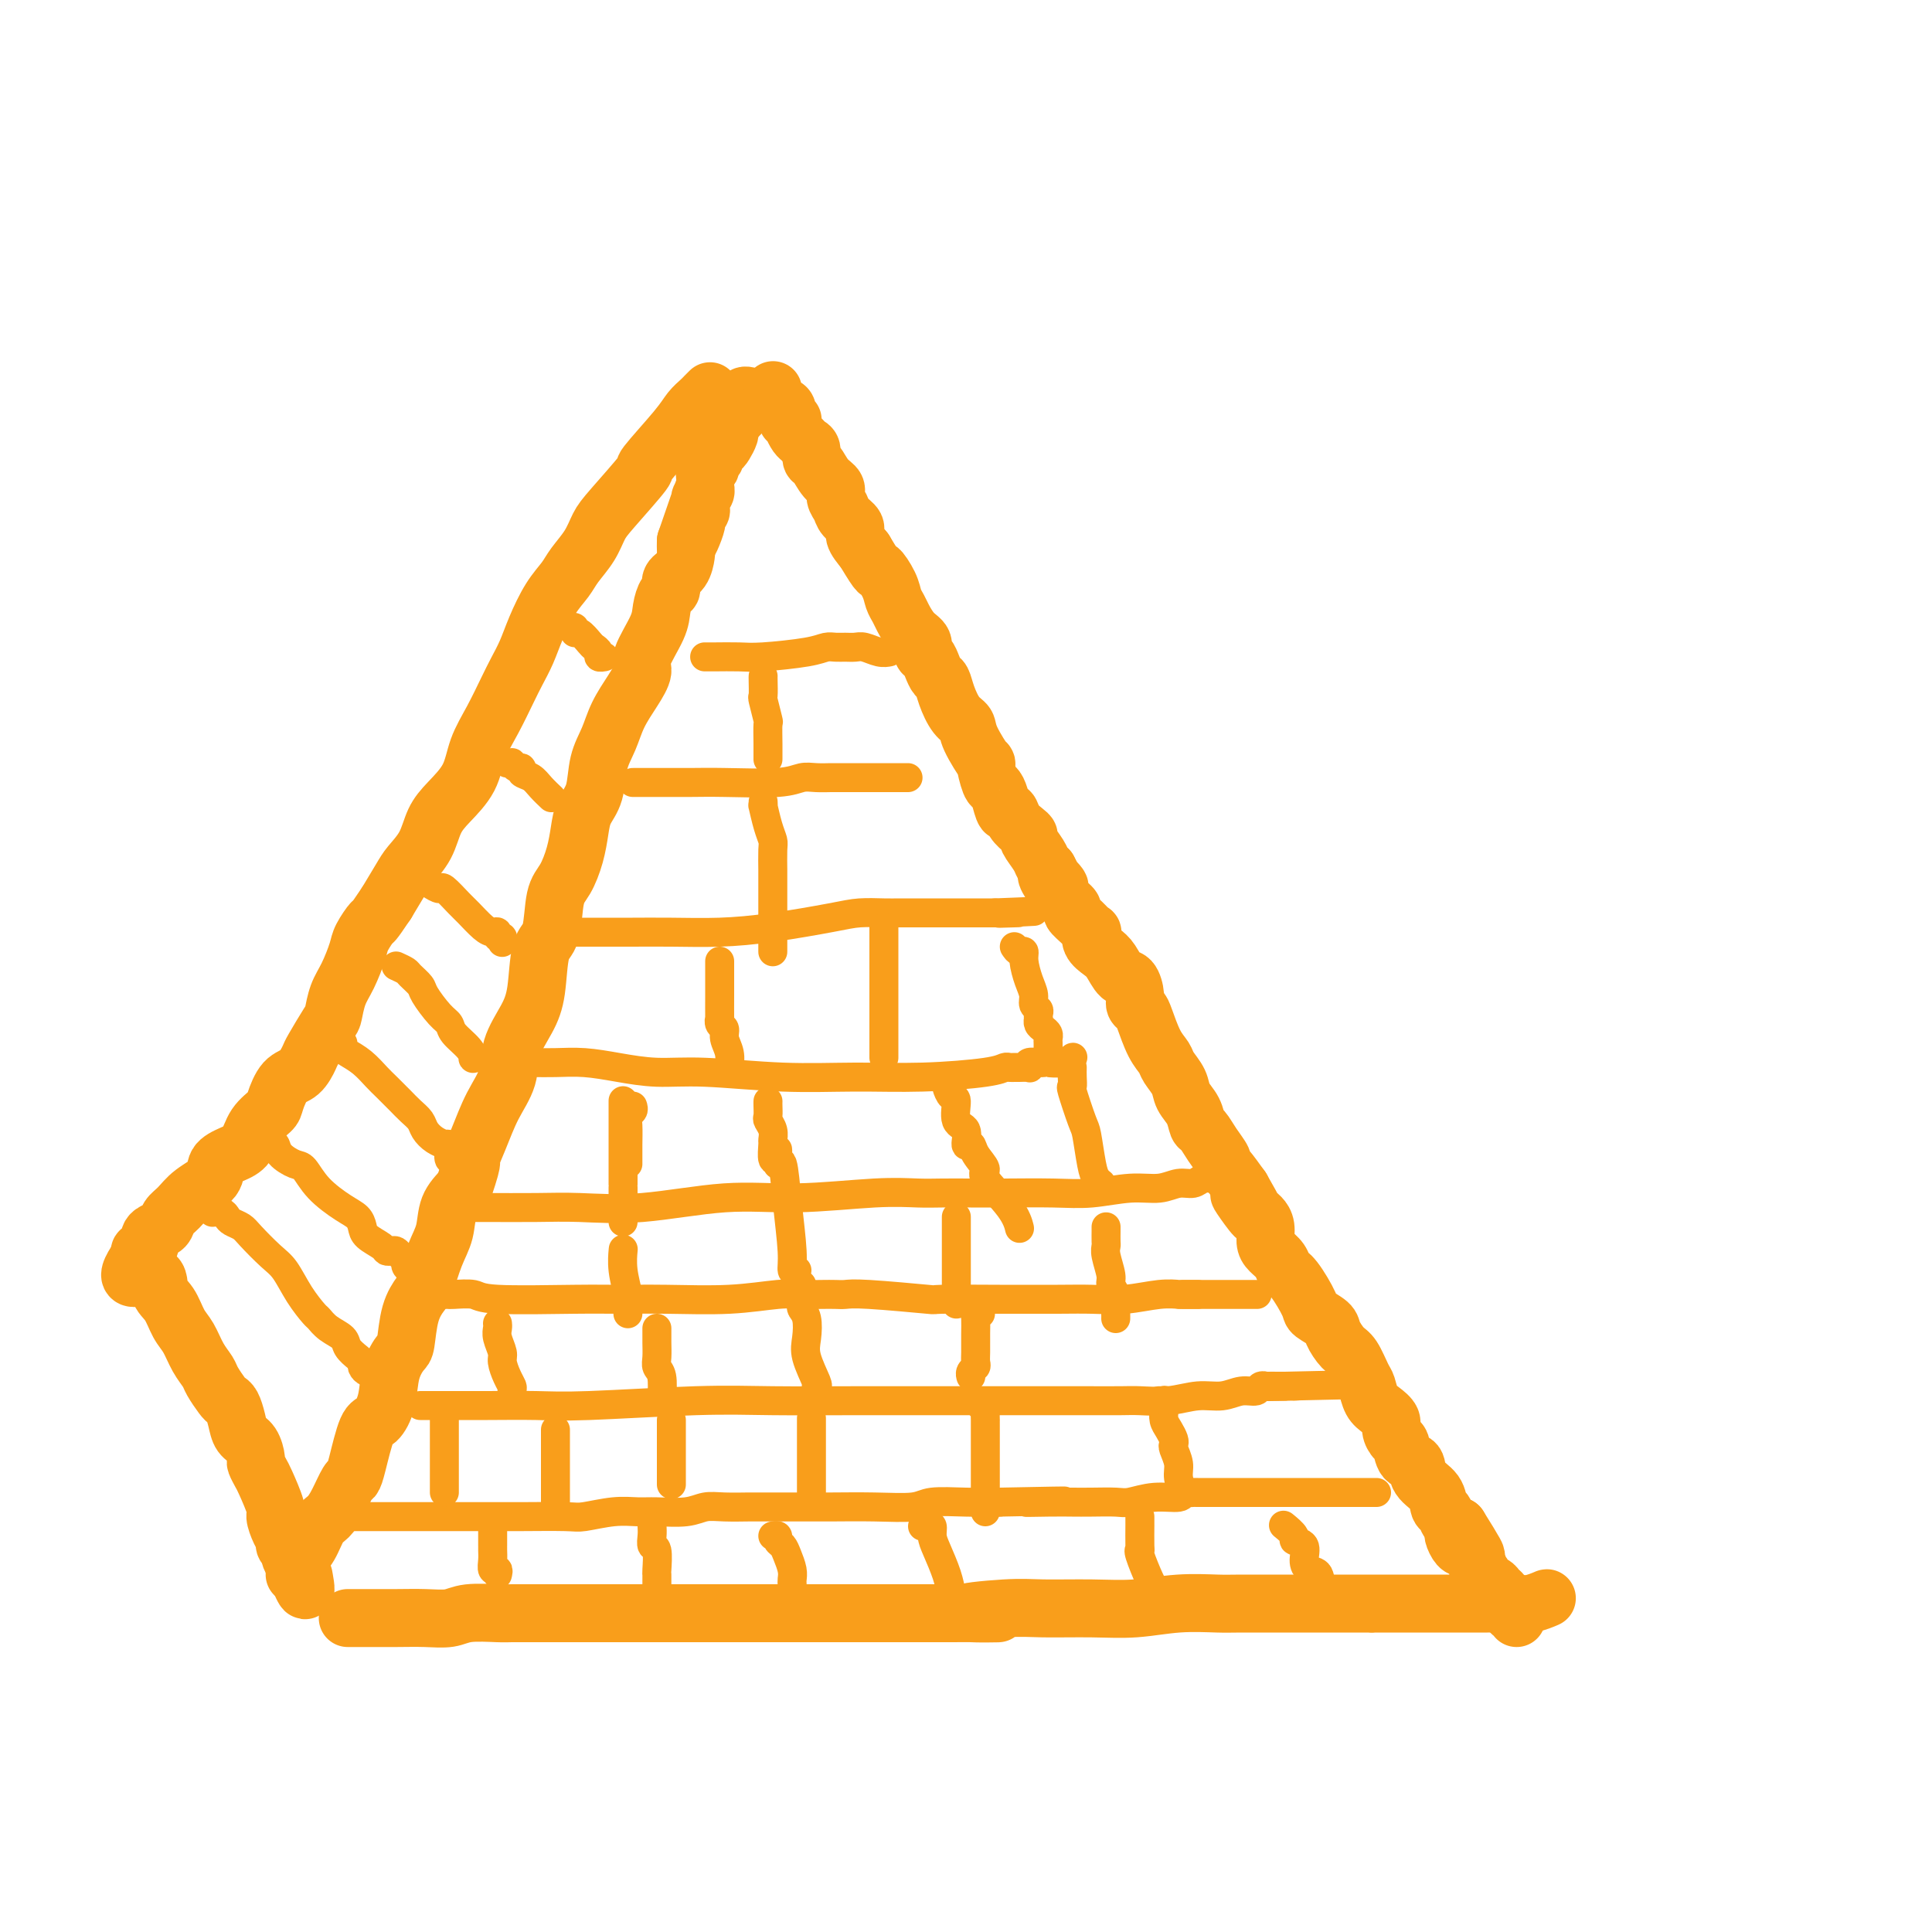 <svg viewBox='0 0 400 400' version='1.1' xmlns='http://www.w3.org/2000/svg' xmlns:xlink='http://www.w3.org/1999/xlink'><g fill='none' stroke='rgb(249,158,27)' stroke-width='12' stroke-linecap='round' stroke-linejoin='round'><path d='M72,335c0.761,0.001 1.523,0.001 2,0c0.477,-0.001 0.670,-0.004 2,0c1.330,0.004 3.799,0.015 6,0c2.201,-0.015 4.135,-0.057 6,0c1.865,0.057 3.661,0.211 5,0c1.339,-0.211 2.220,-0.789 4,-1c1.780,-0.211 4.458,-0.057 6,0c1.542,0.057 1.947,0.015 3,0c1.053,-0.015 2.753,-0.004 4,0c1.247,0.004 2.041,0.001 3,0c0.959,-0.001 2.082,-0.000 3,0c0.918,0.000 1.630,0.000 3,0c1.370,-0.000 3.398,-0.000 5,0c1.602,0.000 2.778,0.000 4,0c1.222,-0.000 2.491,-0.000 4,0c1.509,0.000 3.259,0.000 5,0c1.741,-0.000 3.474,-0.000 5,0c1.526,0.000 2.844,0.000 5,0c2.156,-0.000 5.150,-0.000 7,0c1.850,0.000 2.557,0.000 4,0c1.443,-0.000 3.621,-0.000 6,0c2.379,0.000 4.957,0.000 7,0c2.043,-0.000 3.550,-0.000 6,0c2.450,0.000 5.843,0.000 9,0c3.157,-0.000 6.079,-0.000 9,0'/><path d='M195,334c20.057,-0.094 8.700,0.172 6,0c-2.700,-0.172 3.257,-0.782 7,-1c3.743,-0.218 5.271,-0.044 8,0c2.729,0.044 6.657,-0.041 10,0c3.343,0.041 6.099,0.207 9,0c2.901,-0.207 5.948,-0.788 9,-1c3.052,-0.212 6.111,-0.057 8,0c1.889,0.057 2.608,0.015 5,0c2.392,-0.015 6.458,-0.004 9,0c2.542,0.004 3.558,0.001 5,0c1.442,-0.001 3.308,-0.000 5,0c1.692,0.000 3.211,0.000 5,0c1.789,-0.000 3.848,-0.000 6,0c2.152,0.000 4.396,-0.000 6,0c1.604,0.000 2.568,0.000 4,0c1.432,-0.000 3.331,-0.000 5,0c1.669,0.000 3.107,0.001 4,0c0.893,-0.001 1.242,-0.004 2,0c0.758,0.004 1.926,0.015 3,0c1.074,-0.015 2.053,-0.057 3,0c0.947,0.057 1.862,0.211 3,0c1.138,-0.211 2.499,-0.788 3,-1c0.501,-0.212 0.143,-0.061 0,0c-0.143,0.061 -0.072,0.030 0,0'/><path d='M61,326c0.410,-0.467 0.820,-0.934 1,-1c0.180,-0.066 0.131,0.268 0,0c-0.131,-0.268 -0.345,-1.137 0,-2c0.345,-0.863 1.248,-1.720 2,-3c0.752,-1.280 1.353,-2.983 2,-4c0.647,-1.017 1.338,-1.349 2,-2c0.662,-0.651 1.294,-1.621 2,-3c0.706,-1.379 1.487,-3.165 2,-4c0.513,-0.835 0.757,-0.717 1,-1c0.243,-0.283 0.484,-0.966 1,-3c0.516,-2.034 1.308,-5.417 2,-7c0.692,-1.583 1.285,-1.365 2,-2c0.715,-0.635 1.553,-2.122 2,-4c0.447,-1.878 0.505,-4.146 1,-6c0.495,-1.854 1.427,-3.294 2,-4c0.573,-0.706 0.786,-0.677 1,-2c0.214,-1.323 0.429,-3.997 1,-6c0.571,-2.003 1.500,-3.333 2,-4c0.500,-0.667 0.573,-0.670 1,-2c0.427,-1.330 1.207,-3.985 2,-6c0.793,-2.015 1.598,-3.389 2,-5c0.402,-1.611 0.401,-3.460 1,-5c0.599,-1.540 1.800,-2.770 3,-4'/><path d='M96,246c2.616,-7.729 1.157,-5.052 1,-5c-0.157,0.052 0.986,-2.523 2,-5c1.014,-2.477 1.897,-4.857 3,-7c1.103,-2.143 2.427,-4.048 3,-6c0.573,-1.952 0.395,-3.950 1,-6c0.605,-2.050 1.993,-4.152 3,-6c1.007,-1.848 1.635,-3.441 2,-6c0.365,-2.559 0.469,-6.084 1,-8c0.531,-1.916 1.491,-2.224 2,-4c0.509,-1.776 0.569,-5.020 1,-7c0.431,-1.980 1.233,-2.694 2,-4c0.767,-1.306 1.500,-3.202 2,-5c0.500,-1.798 0.767,-3.498 1,-5c0.233,-1.502 0.432,-2.806 1,-4c0.568,-1.194 1.506,-2.279 2,-4c0.494,-1.721 0.543,-4.079 1,-6c0.457,-1.921 1.321,-3.407 2,-5c0.679,-1.593 1.173,-3.294 2,-5c0.827,-1.706 1.986,-3.418 3,-5c1.014,-1.582 1.882,-3.033 2,-4c0.118,-0.967 -0.514,-1.448 0,-3c0.514,-1.552 2.174,-4.173 3,-6c0.826,-1.827 0.816,-2.858 1,-4c0.184,-1.142 0.561,-2.394 1,-3c0.439,-0.606 0.941,-0.567 1,-1c0.059,-0.433 -0.324,-1.337 0,-2c0.324,-0.663 1.355,-1.085 2,-2c0.645,-0.915 0.904,-2.323 1,-3c0.096,-0.677 0.027,-0.622 0,-1c-0.027,-0.378 -0.014,-1.189 0,-2'/><path d='M142,112c7.278,-21.151 2.472,-7.028 1,-2c-1.472,5.028 0.389,0.962 1,-1c0.611,-1.962 -0.029,-1.821 0,-2c0.029,-0.179 0.726,-0.679 1,-1c0.274,-0.321 0.126,-0.463 0,-1c-0.126,-0.537 -0.230,-1.468 0,-2c0.230,-0.532 0.794,-0.666 1,-1c0.206,-0.334 0.054,-0.868 0,-1c-0.054,-0.132 -0.011,0.137 0,0c0.011,-0.137 -0.011,-0.682 0,-1c0.011,-0.318 0.054,-0.410 0,-1c-0.054,-0.590 -0.207,-1.678 0,-2c0.207,-0.322 0.774,0.121 1,0c0.226,-0.121 0.112,-0.807 0,-1c-0.112,-0.193 -0.223,0.106 0,0c0.223,-0.106 0.781,-0.619 1,-1c0.219,-0.381 0.101,-0.631 0,-1c-0.101,-0.369 -0.185,-0.858 0,-1c0.185,-0.142 0.638,0.064 1,0c0.362,-0.064 0.632,-0.399 1,-1c0.368,-0.601 0.834,-1.467 1,-2c0.166,-0.533 0.031,-0.731 0,-1c-0.031,-0.269 0.043,-0.608 0,-1c-0.043,-0.392 -0.204,-0.836 0,-1c0.204,-0.164 0.773,-0.047 1,0c0.227,0.047 0.114,0.023 0,0'/><path d='M152,87c1.487,-4.107 0.206,-1.875 0,-1c-0.206,0.875 0.663,0.393 1,0c0.337,-0.393 0.142,-0.698 0,-1c-0.142,-0.302 -0.230,-0.603 0,-1c0.230,-0.397 0.780,-0.891 1,-1c0.220,-0.109 0.111,0.167 0,0c-0.111,-0.167 -0.222,-0.776 0,-1c0.222,-0.224 0.778,-0.064 1,0c0.222,0.064 0.111,0.032 0,0'/><path d='M160,81c0.052,-0.200 0.104,-0.400 0,0c-0.104,0.400 -0.364,1.400 0,2c0.364,0.600 1.352,0.801 2,1c0.648,0.199 0.958,0.395 1,1c0.042,0.605 -0.182,1.619 0,2c0.182,0.381 0.770,0.129 1,0c0.230,-0.129 0.103,-0.137 0,0c-0.103,0.137 -0.181,0.417 0,1c0.181,0.583 0.622,1.470 1,2c0.378,0.530 0.692,0.703 1,1c0.308,0.297 0.610,0.716 1,1c0.390,0.284 0.869,0.432 1,1c0.131,0.568 -0.085,1.556 0,2c0.085,0.444 0.471,0.346 1,1c0.529,0.654 1.201,2.062 2,3c0.799,0.938 1.725,1.406 2,2c0.275,0.594 -0.099,1.313 0,2c0.099,0.687 0.673,1.342 1,2c0.327,0.658 0.407,1.321 1,2c0.593,0.679 1.698,1.375 2,2c0.302,0.625 -0.199,1.179 0,2c0.199,0.821 1.100,1.911 2,3'/><path d='M179,114c3.510,5.871 2.785,4.047 3,4c0.215,-0.047 1.369,1.682 2,3c0.631,1.318 0.737,2.226 1,3c0.263,0.774 0.683,1.416 1,2c0.317,0.584 0.533,1.111 1,2c0.467,0.889 1.186,2.139 2,3c0.814,0.861 1.724,1.334 2,2c0.276,0.666 -0.080,1.525 0,2c0.080,0.475 0.598,0.566 1,1c0.402,0.434 0.688,1.212 1,2c0.312,0.788 0.651,1.586 1,2c0.349,0.414 0.707,0.442 1,1c0.293,0.558 0.521,1.644 1,3c0.479,1.356 1.210,2.983 2,4c0.790,1.017 1.640,1.425 2,2c0.360,0.575 0.229,1.316 1,3c0.771,1.684 2.444,4.312 3,5c0.556,0.688 -0.006,-0.564 0,0c0.006,0.564 0.579,2.945 1,4c0.421,1.055 0.689,0.786 1,1c0.311,0.214 0.664,0.911 1,2c0.336,1.089 0.655,2.568 1,3c0.345,0.432 0.718,-0.184 1,0c0.282,0.184 0.475,1.169 1,2c0.525,0.831 1.384,1.508 2,2c0.616,0.492 0.991,0.800 1,1c0.009,0.200 -0.348,0.291 0,1c0.348,0.709 1.401,2.037 2,3c0.599,0.963 0.742,1.561 1,2c0.258,0.439 0.629,0.720 1,1'/><path d='M217,180c5.755,10.612 1.144,4.143 0,2c-1.144,-2.143 1.181,0.041 2,1c0.819,0.959 0.134,0.693 0,1c-0.134,0.307 0.283,1.186 1,2c0.717,0.814 1.734,1.561 2,2c0.266,0.439 -0.217,0.568 0,1c0.217,0.432 1.136,1.166 2,2c0.864,0.834 1.673,1.769 2,2c0.327,0.231 0.170,-0.243 0,0c-0.170,0.243 -0.355,1.201 0,2c0.355,0.799 1.248,1.439 2,2c0.752,0.561 1.364,1.043 2,2c0.636,0.957 1.298,2.389 2,3c0.702,0.611 1.444,0.402 2,1c0.556,0.598 0.925,2.005 1,3c0.075,0.995 -0.145,1.579 0,2c0.145,0.421 0.654,0.678 1,1c0.346,0.322 0.531,0.708 1,2c0.469,1.292 1.224,3.490 2,5c0.776,1.510 1.574,2.332 2,3c0.426,0.668 0.482,1.181 1,2c0.518,0.819 1.500,1.944 2,3c0.500,1.056 0.518,2.043 1,3c0.482,0.957 1.429,1.885 2,3c0.571,1.115 0.765,2.418 1,3c0.235,0.582 0.509,0.444 1,1c0.491,0.556 1.198,1.806 2,3c0.802,1.194 1.700,2.330 2,3c0.300,0.670 0.004,0.873 0,1c-0.004,0.127 0.285,0.179 1,1c0.715,0.821 1.858,2.410 3,4'/><path d='M257,246c6.095,10.569 1.331,3.990 0,2c-1.331,-1.990 0.770,0.607 2,2c1.230,1.393 1.590,1.580 2,2c0.410,0.420 0.869,1.072 1,2c0.131,0.928 -0.065,2.132 0,3c0.065,0.868 0.393,1.399 1,2c0.607,0.601 1.494,1.274 2,2c0.506,0.726 0.630,1.507 1,2c0.370,0.493 0.987,0.697 2,2c1.013,1.303 2.421,3.704 3,5c0.579,1.296 0.329,1.486 1,2c0.671,0.514 2.263,1.353 3,2c0.737,0.647 0.617,1.103 1,2c0.383,0.897 1.268,2.236 2,3c0.732,0.764 1.312,0.953 2,2c0.688,1.047 1.484,2.952 2,4c0.516,1.048 0.750,1.239 1,2c0.250,0.761 0.515,2.092 1,3c0.485,0.908 1.191,1.393 2,2c0.809,0.607 1.721,1.336 2,2c0.279,0.664 -0.076,1.261 0,2c0.076,0.739 0.582,1.619 1,2c0.418,0.381 0.750,0.265 1,1c0.250,0.735 0.420,2.323 1,3c0.580,0.677 1.570,0.442 2,1c0.430,0.558 0.299,1.907 1,3c0.701,1.093 2.232,1.928 3,3c0.768,1.072 0.773,2.380 1,3c0.227,0.620 0.677,0.552 1,1c0.323,0.448 0.521,1.414 1,2c0.479,0.586 1.240,0.793 2,1'/><path d='M302,316c6.991,11.154 1.968,4.039 0,2c-1.968,-2.039 -0.882,0.998 0,2c0.882,1.002 1.561,-0.030 2,0c0.439,0.030 0.638,1.121 1,2c0.362,0.879 0.889,1.545 1,2c0.111,0.455 -0.192,0.699 0,1c0.192,0.301 0.878,0.658 1,1c0.122,0.342 -0.321,0.669 0,1c0.321,0.331 1.406,0.667 2,1c0.594,0.333 0.698,0.663 1,1c0.302,0.337 0.803,0.681 1,1c0.197,0.319 0.090,0.611 0,1c-0.090,0.389 -0.164,0.874 0,1c0.164,0.126 0.566,-0.106 1,0c0.434,0.106 0.901,0.551 1,1c0.099,0.449 -0.169,0.904 0,1c0.169,0.096 0.776,-0.166 1,0c0.224,0.166 0.064,0.762 0,1c-0.064,0.238 -0.032,0.119 0,0'/><path d='M147,81c-0.359,0.353 -0.718,0.705 -1,1c-0.282,0.295 -0.487,0.532 -1,1c-0.513,0.468 -1.334,1.168 -2,2c-0.666,0.832 -1.176,1.797 -3,4c-1.824,2.203 -4.963,5.646 -6,7c-1.037,1.354 0.028,0.621 -1,2c-1.028,1.379 -4.147,4.872 -6,7c-1.853,2.128 -2.439,2.892 -3,4c-0.561,1.108 -1.099,2.560 -2,4c-0.901,1.440 -2.167,2.867 -3,4c-0.833,1.133 -1.235,1.972 -2,3c-0.765,1.028 -1.895,2.243 -3,4c-1.105,1.757 -2.185,4.054 -3,6c-0.815,1.946 -1.363,3.541 -2,5c-0.637,1.459 -1.362,2.784 -2,4c-0.638,1.216 -1.188,2.324 -2,4c-0.812,1.676 -1.884,3.920 -3,6c-1.116,2.080 -2.276,3.994 -3,6c-0.724,2.006 -1.013,4.102 -2,6c-0.987,1.898 -2.672,3.598 -4,5c-1.328,1.402 -2.298,2.505 -3,4c-0.702,1.495 -1.137,3.380 -2,5c-0.863,1.620 -2.156,2.975 -3,4c-0.844,1.025 -1.241,1.722 -2,3c-0.759,1.278 -1.879,3.139 -3,5'/><path d='M80,187c-3.198,4.777 -2.692,3.718 -3,4c-0.308,0.282 -1.431,1.904 -2,3c-0.569,1.096 -0.584,1.666 -1,3c-0.416,1.334 -1.232,3.433 -2,5c-0.768,1.567 -1.486,2.603 -2,4c-0.514,1.397 -0.822,3.155 -1,4c-0.178,0.845 -0.225,0.776 -1,2c-0.775,1.224 -2.278,3.739 -3,5c-0.722,1.261 -0.664,1.268 -1,2c-0.336,0.732 -1.067,2.190 -2,3c-0.933,0.810 -2.070,0.973 -3,2c-0.930,1.027 -1.655,2.919 -2,4c-0.345,1.081 -0.310,1.353 -1,2c-0.690,0.647 -2.105,1.671 -3,3c-0.895,1.329 -1.272,2.964 -2,4c-0.728,1.036 -1.809,1.475 -3,2c-1.191,0.525 -2.494,1.138 -3,2c-0.506,0.862 -0.214,1.975 -1,3c-0.786,1.025 -2.648,1.962 -4,3c-1.352,1.038 -2.194,2.176 -3,3c-0.806,0.824 -1.575,1.334 -2,2c-0.425,0.666 -0.505,1.488 -1,2c-0.495,0.512 -1.403,0.716 -2,1c-0.597,0.284 -0.882,0.650 -1,1c-0.118,0.350 -0.070,0.685 0,1c0.070,0.315 0.163,0.610 0,1c-0.163,0.390 -0.582,0.874 -1,1c-0.418,0.126 -0.834,-0.107 -1,0c-0.166,0.107 -0.083,0.553 0,1'/><path d='M29,260c-4.748,6.636 -0.117,4.227 2,4c2.117,-0.227 1.722,1.727 2,3c0.278,1.273 1.230,1.864 2,3c0.770,1.136 1.357,2.817 2,4c0.643,1.183 1.342,1.868 2,3c0.658,1.132 1.276,2.709 2,4c0.724,1.291 1.556,2.295 2,3c0.444,0.705 0.500,1.112 1,2c0.500,0.888 1.442,2.258 2,3c0.558,0.742 0.730,0.855 1,1c0.270,0.145 0.637,0.323 1,1c0.363,0.677 0.723,1.854 1,3c0.277,1.146 0.470,2.261 1,3c0.530,0.739 1.398,1.101 2,2c0.602,0.899 0.940,2.335 1,3c0.060,0.665 -0.156,0.558 0,1c0.156,0.442 0.686,1.434 1,2c0.314,0.566 0.414,0.705 1,2c0.586,1.295 1.659,3.747 2,5c0.341,1.253 -0.048,1.306 0,2c0.048,0.694 0.534,2.030 1,3c0.466,0.970 0.912,1.573 1,2c0.088,0.427 -0.183,0.679 0,1c0.183,0.321 0.820,0.712 1,1c0.180,0.288 -0.095,0.472 0,1c0.095,0.528 0.561,1.398 1,2c0.439,0.602 0.850,0.934 1,1c0.150,0.066 0.041,-0.136 0,0c-0.041,0.136 -0.012,0.610 0,1c0.012,0.390 0.006,0.695 0,1'/><path d='M62,327c1.778,4.356 1.222,1.244 1,0c-0.222,-1.244 -0.111,-0.622 0,0'/></g>
<g fill='none' stroke='rgb(249,158,27)' stroke-width='6' stroke-linecap='round' stroke-linejoin='round'><path d='M72,314c0.321,0.000 0.643,0.000 1,0c0.357,-0.000 0.750,-0.000 1,0c0.250,0.000 0.357,0.000 1,0c0.643,-0.000 1.823,-0.000 3,0c1.177,0.000 2.350,0.000 4,0c1.650,-0.000 3.776,-0.000 6,0c2.224,0.000 4.546,0.001 7,0c2.454,-0.001 5.040,-0.004 7,0c1.960,0.004 3.294,0.015 6,0c2.706,-0.015 6.784,-0.057 9,0c2.216,0.057 2.571,0.212 4,0c1.429,-0.212 3.933,-0.793 6,-1c2.067,-0.207 3.699,-0.041 5,0c1.301,0.041 2.272,-0.041 4,0c1.728,0.041 4.214,0.207 6,0c1.786,-0.207 2.873,-0.788 4,-1c1.127,-0.212 2.295,-0.057 4,0c1.705,0.057 3.947,0.015 5,0c1.053,-0.015 0.918,-0.004 2,0c1.082,0.004 3.382,0.002 5,0c1.618,-0.002 2.555,-0.004 4,0c1.445,0.004 3.399,0.015 6,0c2.601,-0.015 5.849,-0.057 9,0c3.151,0.057 6.205,0.211 8,0c1.795,-0.211 2.329,-0.788 4,-1c1.671,-0.212 4.477,-0.061 7,0c2.523,0.061 4.761,0.030 7,0'/><path d='M207,311c22.357,-0.464 10.750,-0.125 7,0c-3.750,0.125 0.358,0.034 3,0c2.642,-0.034 3.818,-0.013 5,0c1.182,0.013 2.369,0.019 4,0c1.631,-0.019 3.704,-0.061 5,0c1.296,0.061 1.814,0.227 3,0c1.186,-0.227 3.039,-0.845 5,-1c1.961,-0.155 4.029,0.155 5,0c0.971,-0.155 0.844,-0.774 1,-1c0.156,-0.226 0.596,-0.061 1,0c0.404,0.061 0.772,0.016 1,0c0.228,-0.016 0.316,-0.004 1,0c0.684,0.004 1.965,0.001 3,0c1.035,-0.001 1.826,-0.000 3,0c1.174,0.000 2.732,0.000 4,0c1.268,-0.000 2.247,-0.000 4,0c1.753,0.000 4.280,0.000 6,0c1.720,-0.000 2.632,-0.000 4,0c1.368,0.000 3.191,0.000 4,0c0.809,-0.000 0.605,-0.000 1,0c0.395,0.000 1.388,0.000 2,0c0.612,-0.000 0.844,-0.000 1,0c0.156,0.000 0.238,0.000 1,0c0.762,-0.000 2.205,-0.000 3,0c0.795,0.000 0.941,0.000 1,0c0.059,-0.000 0.029,-0.000 0,0'/><path d='M87,291c0.528,-0.000 1.055,-0.000 1,0c-0.055,0.000 -0.693,0.001 0,0c0.693,-0.001 2.718,-0.004 5,0c2.282,0.004 4.821,0.015 8,0c3.179,-0.015 6.997,-0.057 10,0c3.003,0.057 5.192,0.211 11,0c5.808,-0.211 15.236,-0.789 22,-1c6.764,-0.211 10.865,-0.057 16,0c5.135,0.057 11.303,0.015 17,0c5.697,-0.015 10.925,-0.004 15,0c4.075,0.004 6.999,0.001 9,0c2.001,-0.001 3.078,-0.000 5,0c1.922,0.000 4.690,-0.000 7,0c2.310,0.000 4.164,0.001 6,0c1.836,-0.001 3.655,-0.004 6,0c2.345,0.004 5.214,0.016 7,0c1.786,-0.016 2.487,-0.061 4,0c1.513,0.061 3.838,0.228 6,0c2.162,-0.228 4.161,-0.849 6,-1c1.839,-0.151 3.516,0.170 5,0c1.484,-0.170 2.773,-0.830 4,-1c1.227,-0.170 2.392,0.151 3,0c0.608,-0.151 0.660,-0.772 1,-1c0.340,-0.228 0.967,-0.061 1,0c0.033,0.061 -0.530,0.016 0,0c0.530,-0.016 2.151,-0.005 3,0c0.849,0.005 0.924,0.002 1,0'/><path d='M266,287c27.648,-0.619 7.266,-0.166 0,0c-7.266,0.166 -1.418,0.045 1,0c2.418,-0.045 1.405,-0.013 1,0c-0.405,0.013 -0.203,0.006 0,0'/><path d='M92,268c0.423,0.002 0.846,0.004 1,0c0.154,-0.004 0.038,-0.015 0,0c-0.038,0.015 0.001,0.057 1,0c0.999,-0.057 2.956,-0.212 4,0c1.044,0.212 1.174,0.790 5,1c3.826,0.210 11.349,0.053 16,0c4.651,-0.053 6.431,-0.000 9,0c2.569,0.000 5.926,-0.053 10,0c4.074,0.053 8.863,0.210 13,0c4.137,-0.210 7.622,-0.788 10,-1c2.378,-0.212 3.649,-0.058 5,0c1.351,0.058 2.782,0.019 4,0c1.218,-0.019 2.223,-0.019 3,0c0.777,0.019 1.324,0.058 2,0c0.676,-0.058 1.480,-0.212 5,0c3.520,0.212 9.756,0.789 12,1c2.244,0.211 0.495,0.056 3,0c2.505,-0.056 9.262,-0.014 12,0c2.738,0.014 1.456,-0.000 3,0c1.544,0.000 5.914,0.014 9,0c3.086,-0.014 4.888,-0.056 7,0c2.112,0.056 4.534,0.211 7,0c2.466,-0.211 4.975,-0.789 7,-1c2.025,-0.211 3.565,-0.057 4,0c0.435,0.057 -0.234,0.015 0,0c0.234,-0.015 1.371,-0.004 2,0c0.629,0.004 0.751,0.001 1,0c0.249,-0.001 0.624,-0.001 1,0'/><path d='M248,268c24.105,0.000 6.368,0.000 0,0c-6.368,0.000 -1.368,0.000 1,0c2.368,0.000 2.105,0.000 2,0c-0.105,0.000 -0.053,0.000 0,0'/><path d='M96,250c0.477,-0.000 0.954,-0.001 1,0c0.046,0.001 -0.338,0.002 0,0c0.338,-0.002 1.400,-0.008 4,0c2.600,0.008 6.738,0.031 10,0c3.262,-0.031 5.647,-0.117 9,0c3.353,0.117 7.674,0.438 13,0c5.326,-0.438 11.658,-1.634 17,-2c5.342,-0.366 9.694,0.098 15,0c5.306,-0.098 11.565,-0.758 16,-1c4.435,-0.242 7.044,-0.065 9,0c1.956,0.065 3.258,0.019 5,0c1.742,-0.019 3.924,-0.009 6,0c2.076,0.009 4.046,0.018 7,0c2.954,-0.018 6.891,-0.061 10,0c3.109,0.061 5.389,0.228 8,0c2.611,-0.228 5.553,-0.849 8,-1c2.447,-0.151 4.399,0.170 6,0c1.601,-0.170 2.853,-0.830 4,-1c1.147,-0.170 2.191,0.151 3,0c0.809,-0.151 1.383,-0.772 2,-1c0.617,-0.228 1.276,-0.061 2,0c0.724,0.061 1.514,0.016 2,0c0.486,-0.016 0.669,-0.004 1,0c0.331,0.004 0.809,0.001 1,0c0.191,-0.001 0.096,-0.001 0,0'/><path d='M110,220c0.507,0.002 1.014,0.003 1,0c-0.014,-0.003 -0.548,-0.011 0,0c0.548,0.011 2.178,0.040 4,0c1.822,-0.040 3.835,-0.151 6,0c2.165,0.151 4.481,0.562 7,1c2.519,0.438 5.240,0.903 8,1c2.760,0.097 5.558,-0.173 10,0c4.442,0.173 10.528,0.789 16,1c5.472,0.211 10.331,0.018 15,0c4.669,-0.018 9.149,0.139 14,0c4.851,-0.139 10.072,-0.573 13,-1c2.928,-0.427 3.562,-0.847 4,-1c0.438,-0.153 0.678,-0.040 1,0c0.322,0.040 0.725,0.007 1,0c0.275,-0.007 0.420,0.012 1,0c0.580,-0.012 1.594,-0.056 2,0c0.406,0.056 0.204,0.211 0,0c-0.204,-0.211 -0.411,-0.789 0,-1c0.411,-0.211 1.440,-0.056 2,0c0.560,0.056 0.651,0.011 1,0c0.349,-0.011 0.955,0.011 1,0c0.045,-0.011 -0.471,-0.055 0,0c0.471,0.055 1.930,0.211 3,0c1.070,-0.211 1.749,-0.788 2,-1c0.251,-0.212 0.072,-0.061 0,0c-0.072,0.061 -0.036,0.030 0,0'/><path d='M111,193c-0.067,-0.000 -0.134,-0.000 0,0c0.134,0.000 0.470,0.000 1,0c0.530,-0.000 1.256,-0.000 2,0c0.744,0.000 1.508,0.000 2,0c0.492,-0.000 0.711,-0.000 1,0c0.289,0.000 0.646,0.000 1,0c0.354,-0.000 0.703,-0.000 1,0c0.297,0.000 0.540,0.000 1,0c0.460,-0.000 1.137,-0.000 2,0c0.863,0.000 1.914,0.001 3,0c1.086,-0.001 2.209,-0.002 3,0c0.791,0.002 1.250,0.008 3,0c1.750,-0.008 4.791,-0.030 8,0c3.209,0.030 6.585,0.113 10,0c3.415,-0.113 6.869,-0.423 11,-1c4.131,-0.577 8.940,-1.423 12,-2c3.060,-0.577 4.371,-0.887 6,-1c1.629,-0.113 3.575,-0.030 5,0c1.425,0.030 2.328,0.008 3,0c0.672,-0.008 1.114,-0.002 2,0c0.886,0.002 2.216,0.001 3,0c0.784,-0.001 1.022,-0.000 2,0c0.978,0.000 2.695,0.000 4,0c1.305,-0.000 2.198,-0.000 3,0c0.802,0.000 1.514,0.000 2,0c0.486,-0.000 0.746,-0.000 1,0c0.254,0.000 0.501,0.000 1,0c0.499,-0.000 1.249,-0.000 2,0'/><path d='M206,189c15.036,-0.619 5.125,-0.167 2,0c-3.125,0.167 0.536,0.048 2,0c1.464,-0.048 0.732,-0.024 0,0'/><path d='M131,162c0.147,0.001 0.293,0.001 1,0c0.707,-0.001 1.974,-0.004 4,0c2.026,0.004 4.810,0.015 7,0c2.190,-0.015 3.785,-0.057 7,0c3.215,0.057 8.051,0.211 11,0c2.949,-0.211 4.013,-0.789 5,-1c0.987,-0.211 1.899,-0.057 3,0c1.101,0.057 2.392,0.015 3,0c0.608,-0.015 0.533,-0.004 1,0c0.467,0.004 1.476,0.001 2,0c0.524,-0.001 0.564,-0.000 1,0c0.436,0.000 1.268,0.000 2,0c0.732,-0.000 1.363,-0.000 2,0c0.637,0.000 1.280,0.000 2,0c0.720,-0.000 1.516,-0.000 2,0c0.484,0.000 0.655,0.000 1,0c0.345,-0.000 0.863,-0.000 1,0c0.137,0.000 -0.108,0.000 0,0c0.108,-0.000 0.567,-0.000 1,0c0.433,0.000 0.838,0.000 1,0c0.162,-0.000 0.081,-0.000 0,0'/><path d='M146,136c-0.098,-0.002 -0.196,-0.003 0,0c0.196,0.003 0.685,0.011 2,0c1.315,-0.011 3.454,-0.041 5,0c1.546,0.041 2.497,0.155 5,0c2.503,-0.155 6.558,-0.577 9,-1c2.442,-0.423 3.272,-0.846 4,-1c0.728,-0.154 1.353,-0.037 2,0c0.647,0.037 1.315,-0.004 2,0c0.685,0.004 1.385,0.054 2,0c0.615,-0.054 1.144,-0.210 2,0c0.856,0.210 2.038,0.787 3,1c0.962,0.213 1.703,0.061 2,0c0.297,-0.061 0.148,-0.030 0,0'/><path d='M44,251c0.749,-0.089 1.497,-0.177 2,0c0.503,0.177 0.760,0.621 1,1c0.240,0.379 0.462,0.694 1,1c0.538,0.306 1.392,0.605 2,1c0.608,0.395 0.968,0.887 2,2c1.032,1.113 2.734,2.847 4,4c1.266,1.153 2.095,1.727 3,3c0.905,1.273 1.885,3.247 3,5c1.115,1.753 2.364,3.284 3,4c0.636,0.716 0.660,0.615 1,1c0.340,0.385 0.995,1.255 2,2c1.005,0.745 2.360,1.365 3,2c0.640,0.635 0.567,1.284 1,2c0.433,0.716 1.374,1.497 2,2c0.626,0.503 0.938,0.727 1,1c0.062,0.273 -0.124,0.595 0,1c0.124,0.405 0.559,0.893 1,1c0.441,0.107 0.889,-0.167 1,0c0.111,0.167 -0.115,0.777 0,1c0.115,0.223 0.569,0.060 1,0c0.431,-0.060 0.837,-0.017 1,0c0.163,0.017 0.081,0.009 0,0'/><path d='M54,237c0.337,-0.012 0.675,-0.024 1,0c0.325,0.024 0.639,0.084 1,0c0.361,-0.084 0.769,-0.312 1,0c0.231,0.312 0.284,1.165 1,2c0.716,0.835 2.093,1.651 3,2c0.907,0.349 1.343,0.229 2,1c0.657,0.771 1.536,2.433 3,4c1.464,1.567 3.513,3.039 5,4c1.487,0.961 2.412,1.410 3,2c0.588,0.590 0.840,1.321 1,2c0.160,0.679 0.228,1.305 1,2c0.772,0.695 2.248,1.457 3,2c0.752,0.543 0.780,0.866 1,1c0.220,0.134 0.633,0.077 1,0c0.367,-0.077 0.690,-0.175 1,0c0.310,0.175 0.609,0.621 1,1c0.391,0.379 0.876,0.690 1,1c0.124,0.310 -0.111,0.619 0,1c0.111,0.381 0.568,0.833 1,1c0.432,0.167 0.838,0.048 1,0c0.162,-0.048 0.081,-0.024 0,0'/><path d='M71,216c-0.043,0.349 -0.087,0.698 0,1c0.087,0.302 0.303,0.557 1,1c0.697,0.443 1.874,1.073 3,2c1.126,0.927 2.202,2.149 3,3c0.798,0.851 1.317,1.330 2,2c0.683,0.670 1.530,1.530 2,2c0.470,0.470 0.562,0.549 1,1c0.438,0.451 1.221,1.273 2,2c0.779,0.727 1.553,1.358 2,2c0.447,0.642 0.569,1.295 1,2c0.431,0.705 1.173,1.461 2,2c0.827,0.539 1.738,0.860 2,1c0.262,0.140 -0.127,0.098 0,0c0.127,-0.098 0.770,-0.250 1,0c0.230,0.250 0.048,0.904 0,1c-0.048,0.096 0.039,-0.366 0,0c-0.039,0.366 -0.203,1.560 0,2c0.203,0.440 0.772,0.126 1,0c0.228,-0.126 0.114,-0.063 0,0'/><path d='M82,200c0.790,0.362 1.580,0.723 2,1c0.420,0.277 0.470,0.469 1,1c0.530,0.531 1.541,1.401 2,2c0.459,0.599 0.368,0.926 1,2c0.632,1.074 1.988,2.894 3,4c1.012,1.106 1.682,1.498 2,2c0.318,0.502 0.285,1.115 1,2c0.715,0.885 2.178,2.041 3,3c0.822,0.959 1.004,1.721 1,2c-0.004,0.279 -0.193,0.075 0,0c0.193,-0.075 0.770,-0.021 1,0c0.230,0.021 0.115,0.011 0,0'/><path d='M89,183c0.812,0.503 1.625,1.007 2,1c0.375,-0.007 0.313,-0.523 1,0c0.687,0.523 2.121,2.087 3,3c0.879,0.913 1.201,1.177 2,2c0.799,0.823 2.074,2.205 3,3c0.926,0.795 1.502,1.001 2,1c0.498,-0.001 0.918,-0.210 1,0c0.082,0.210 -0.174,0.840 0,1c0.174,0.160 0.778,-0.149 1,0c0.222,0.149 0.064,0.757 0,1c-0.064,0.243 -0.032,0.122 0,0'/><path d='M105,158c0.444,0.032 0.888,0.064 1,0c0.112,-0.064 -0.107,-0.225 0,0c0.107,0.225 0.542,0.836 1,1c0.458,0.164 0.939,-0.120 1,0c0.061,0.120 -0.299,0.646 0,1c0.299,0.354 1.255,0.538 2,1c0.745,0.462 1.277,1.201 2,2c0.723,0.799 1.635,1.657 2,2c0.365,0.343 0.182,0.172 0,0'/><path d='M118,130c0.438,-0.128 0.877,-0.256 1,0c0.123,0.256 -0.068,0.894 0,1c0.068,0.106 0.395,-0.322 1,0c0.605,0.322 1.486,1.393 2,2c0.514,0.607 0.659,0.751 1,1c0.341,0.249 0.876,0.603 1,1c0.124,0.397 -0.163,0.838 0,1c0.163,0.162 0.775,0.043 1,0c0.225,-0.043 0.064,-0.012 0,0c-0.064,0.012 -0.032,0.006 0,0'/><path d='M103,326c0.113,-0.469 0.226,-0.939 0,-1c-0.226,-0.061 -0.793,0.286 -1,0c-0.207,-0.286 -0.056,-1.204 0,-2c0.056,-0.796 0.015,-1.470 0,-2c-0.015,-0.530 -0.004,-0.915 0,-1c0.004,-0.085 0.001,0.131 0,0c-0.001,-0.131 -0.000,-0.608 0,-1c0.000,-0.392 0.000,-0.697 0,-1c-0.000,-0.303 -0.000,-0.603 0,-1c0.000,-0.397 0.000,-0.890 0,-1c-0.000,-0.110 -0.000,0.163 0,0c0.000,-0.163 0.000,-0.761 0,-1c-0.000,-0.239 -0.000,-0.120 0,0'/><path d='M92,294c0.000,-0.203 0.000,-0.407 0,0c0.000,0.407 0.000,1.423 0,2c0.000,0.577 0.000,0.715 0,1c0.000,0.285 0.000,0.717 0,1c0.000,0.283 0.000,0.418 0,1c0.000,0.582 -0.000,1.610 0,3c0.000,1.390 0.000,3.143 0,4c0.000,0.857 0.000,0.817 0,1c0.000,0.183 0.000,0.588 0,1c0.000,0.412 0.000,0.832 0,1c0.000,0.168 0.000,0.084 0,0'/><path d='M135,316c0.030,0.618 0.061,1.236 0,2c-0.061,0.764 -0.212,1.675 0,2c0.212,0.325 0.789,0.063 1,1c0.211,0.937 0.057,3.074 0,4c-0.057,0.926 -0.015,0.640 0,1c0.015,0.360 0.004,1.364 0,2c-0.004,0.636 -0.001,0.902 0,1c0.001,0.098 0.000,0.028 0,0c-0.000,-0.028 -0.000,-0.014 0,0'/><path d='M115,296c0.000,0.351 0.000,0.702 0,1c0.000,0.298 0.000,0.543 0,1c-0.000,0.457 0.000,1.125 0,2c0.000,0.875 0.000,1.958 0,3c-0.000,1.042 0.000,2.044 0,3c0.000,0.956 0.000,1.864 0,3c0.000,1.136 0.000,2.498 0,3c0.000,0.502 -0.000,0.143 0,0c0.000,-0.143 0.000,-0.072 0,0'/><path d='M103,274c0.032,0.276 0.064,0.553 0,1c-0.064,0.447 -0.224,1.065 0,2c0.224,0.935 0.830,2.186 1,3c0.170,0.814 -0.098,1.192 0,2c0.098,0.808 0.562,2.045 1,3c0.438,0.955 0.849,1.629 1,2c0.151,0.371 0.040,0.440 0,1c-0.040,0.560 -0.011,1.612 0,2c0.011,0.388 0.003,0.111 0,0c-0.003,-0.111 -0.002,-0.055 0,0'/><path d='M160,318c0.447,-0.094 0.894,-0.187 1,0c0.106,0.187 -0.129,0.656 0,1c0.129,0.344 0.623,0.564 1,1c0.377,0.436 0.637,1.087 1,2c0.363,0.913 0.829,2.087 1,3c0.171,0.913 0.046,1.564 0,2c-0.046,0.436 -0.012,0.656 0,1c0.012,0.344 0.004,0.813 0,1c-0.004,0.187 -0.002,0.094 0,0'/><path d='M191,316c0.305,0.045 0.610,0.091 1,0c0.390,-0.091 0.864,-0.317 1,0c0.136,0.317 -0.066,1.177 0,2c0.066,0.823 0.400,1.608 1,3c0.600,1.392 1.468,3.392 2,5c0.532,1.608 0.730,2.823 1,4c0.270,1.177 0.611,2.317 1,3c0.389,0.683 0.825,0.909 1,1c0.175,0.091 0.087,0.045 0,0'/><path d='M236,314c-0.001,0.958 -0.002,1.916 0,2c0.002,0.084 0.007,-0.707 0,0c-0.007,0.707 -0.026,2.910 0,4c0.026,1.090 0.098,1.066 0,1c-0.098,-0.066 -0.366,-0.175 0,1c0.366,1.175 1.366,3.635 2,5c0.634,1.365 0.901,1.637 1,2c0.099,0.363 0.028,0.818 0,1c-0.028,0.182 -0.014,0.091 0,0'/><path d='M266,316c-0.243,-0.199 -0.486,-0.398 0,0c0.486,0.398 1.701,1.392 2,2c0.299,0.608 -0.319,0.829 0,1c0.319,0.171 1.575,0.292 2,1c0.425,0.708 0.019,2.004 0,3c-0.019,0.996 0.349,1.693 1,2c0.651,0.307 1.586,0.226 2,1c0.414,0.774 0.307,2.403 2,4c1.693,1.597 5.187,3.161 7,4c1.813,0.839 1.947,0.954 2,1c0.053,0.046 0.027,0.023 0,0'/><path d='M240,290c0.422,0.026 0.844,0.051 1,0c0.156,-0.051 0.044,-0.180 0,0c-0.044,0.180 -0.022,0.668 0,1c0.022,0.332 0.045,0.509 0,1c-0.045,0.491 -0.157,1.296 0,2c0.157,0.704 0.582,1.308 1,2c0.418,0.692 0.829,1.472 1,2c0.171,0.528 0.102,0.804 0,1c-0.102,0.196 -0.237,0.312 0,1c0.237,0.688 0.847,1.947 1,3c0.153,1.053 -0.151,1.899 0,3c0.151,1.101 0.757,2.457 1,3c0.243,0.543 0.121,0.271 0,0'/><path d='M203,291c0.423,-0.049 0.845,-0.099 1,0c0.155,0.099 0.041,0.346 0,1c-0.041,0.654 -0.011,1.713 0,2c0.011,0.287 0.003,-0.199 0,0c-0.003,0.199 -0.001,1.083 0,2c0.001,0.917 0.000,1.868 0,3c-0.000,1.132 -0.000,2.447 0,4c0.000,1.553 0.000,3.344 0,5c-0.000,1.656 -0.000,3.177 0,4c0.000,0.823 0.000,0.950 0,1c-0.000,0.050 -0.000,0.025 0,0'/><path d='M168,294c0.000,-0.329 0.000,-0.659 0,0c0.000,0.659 0.000,2.306 0,4c0.000,1.694 0.000,3.433 0,5c-0.000,1.567 0.000,2.960 0,4c0.000,1.040 0.000,1.726 0,2c0.000,0.274 0.000,0.137 0,0'/><path d='M139,294c0.000,0.874 0.000,1.748 0,2c0.000,0.252 0.000,-0.118 0,1c0.000,1.118 0.000,3.722 0,5c0.000,1.278 0.000,1.229 0,2c0.000,0.771 0.000,2.363 0,3c0.000,0.637 0.000,0.318 0,0'/><path d='M137,290c0.113,-1.927 0.226,-3.854 0,-5c-0.226,-1.146 -0.793,-1.512 -1,-2c-0.207,-0.488 -0.056,-1.098 0,-2c0.056,-0.902 0.015,-2.098 0,-3c-0.015,-0.902 -0.004,-1.512 0,-2c0.004,-0.488 0.001,-0.854 0,-1c-0.001,-0.146 -0.001,-0.073 0,0'/><path d='M169,287c0.224,0.051 0.449,0.101 0,-1c-0.449,-1.101 -1.570,-3.355 -2,-5c-0.430,-1.645 -0.168,-2.683 0,-4c0.168,-1.317 0.241,-2.912 0,-4c-0.241,-1.088 -0.797,-1.667 -1,-2c-0.203,-0.333 -0.054,-0.419 0,-1c0.054,-0.581 0.015,-1.659 0,-2c-0.015,-0.341 -0.004,0.053 0,0c0.004,-0.053 0.001,-0.553 0,-1c-0.001,-0.447 -0.000,-0.842 0,-1c0.000,-0.158 0.000,-0.079 0,0'/><path d='M165,263c-0.447,0.216 -0.894,0.431 -1,0c-0.106,-0.431 0.129,-1.509 0,-4c-0.129,-2.491 -0.623,-6.394 -1,-10c-0.377,-3.606 -0.637,-6.914 -1,-8c-0.363,-1.086 -0.829,0.049 -1,0c-0.171,-0.049 -0.046,-1.282 0,-2c0.046,-0.718 0.013,-0.919 0,-1c-0.013,-0.081 -0.007,-0.040 0,0'/><path d='M130,272c-0.030,-0.738 -0.061,-1.477 0,-2c0.061,-0.523 0.212,-0.831 0,-2c-0.212,-1.169 -0.788,-3.199 -1,-5c-0.212,-1.801 -0.061,-3.372 0,-4c0.061,-0.628 0.030,-0.314 0,0'/><path d='M131,229c0.113,0.341 0.226,0.683 0,1c-0.226,0.317 -0.793,0.610 -1,1c-0.207,0.390 -0.056,0.879 0,2c0.056,1.121 0.015,2.875 0,4c-0.015,1.125 -0.004,1.621 0,2c0.004,0.379 0.001,0.640 0,1c-0.001,0.360 -0.000,0.817 0,1c0.000,0.183 0.000,0.091 0,0'/><path d='M196,224c-0.078,0.197 -0.157,0.393 0,1c0.157,0.607 0.549,1.624 1,2c0.451,0.376 0.961,0.110 1,1c0.039,0.890 -0.395,2.937 0,4c0.395,1.063 1.617,1.143 2,2c0.383,0.857 -0.074,2.491 0,3c0.074,0.509 0.678,-0.108 1,0c0.322,0.108 0.363,0.940 1,2c0.637,1.060 1.870,2.348 2,3c0.130,0.652 -0.841,0.670 0,2c0.841,1.330 3.496,3.974 5,6c1.504,2.026 1.858,3.436 2,4c0.142,0.564 0.071,0.282 0,0'/><path d='M149,199c-0.000,0.252 -0.000,0.503 0,1c0.000,0.497 0.000,1.239 0,2c-0.000,0.761 -0.001,1.542 0,2c0.001,0.458 0.004,0.594 0,2c-0.004,1.406 -0.016,4.081 0,5c0.016,0.919 0.061,0.083 0,0c-0.061,-0.083 -0.226,0.587 0,1c0.226,0.413 0.845,0.570 1,1c0.155,0.430 -0.155,1.135 0,2c0.155,0.865 0.773,1.892 1,3c0.227,1.108 0.061,2.298 0,3c-0.061,0.702 -0.017,0.915 0,1c0.017,0.085 0.009,0.043 0,0'/><path d='M183,192c0.000,0.363 0.000,0.726 0,1c0.000,0.274 0.000,0.460 0,1c0.000,0.540 0.000,1.433 0,2c0.000,0.567 0.000,0.807 0,1c0.000,0.193 0.000,0.341 0,1c0.000,0.659 0.000,1.831 0,3c0.000,1.169 0.000,2.334 0,3c0.000,0.666 0.000,0.834 0,2c0.000,1.166 0.000,3.332 0,5c0.000,1.668 0.000,2.839 0,4c0.000,1.161 0.000,2.313 0,3c0.000,0.687 0.000,0.911 0,1c0.000,0.089 0.000,0.045 0,0'/><path d='M158,166c0.022,0.522 0.044,1.043 0,1c-0.044,-0.043 -0.155,-0.652 0,0c0.155,0.652 0.578,2.564 1,4c0.422,1.436 0.845,2.397 1,3c0.155,0.603 0.041,0.850 0,2c-0.041,1.150 -0.011,3.203 0,4c0.011,0.797 0.003,0.337 0,1c-0.003,0.663 -0.001,2.447 0,4c0.001,1.553 0.000,2.874 0,4c-0.000,1.126 -0.000,2.056 0,3c0.000,0.944 0.000,1.902 0,3c-0.000,1.098 -0.000,2.336 0,2c0.000,-0.336 0.000,-2.244 0,-4c-0.000,-1.756 -0.000,-3.359 0,-4c0.000,-0.641 0.000,-0.321 0,0'/><path d='M158,140c-0.008,0.081 -0.016,0.162 0,1c0.016,0.838 0.057,2.433 0,3c-0.057,0.567 -0.211,0.107 0,1c0.211,0.893 0.789,3.140 1,4c0.211,0.860 0.057,0.334 0,1c-0.057,0.666 -0.015,2.526 0,4c0.015,1.474 0.004,2.564 0,3c-0.004,0.436 -0.002,0.218 0,0'/><path d='M222,221c-0.015,0.604 -0.029,1.208 0,2c0.029,0.792 0.102,1.773 0,2c-0.102,0.227 -0.378,-0.301 0,1c0.378,1.301 1.412,4.429 2,6c0.588,1.571 0.732,1.584 1,3c0.268,1.416 0.659,4.235 1,6c0.341,1.765 0.630,2.475 1,3c0.370,0.525 0.820,0.864 1,1c0.180,0.136 0.090,0.068 0,0'/><path d='M229,254c-0.001,0.477 -0.001,0.955 0,1c0.001,0.045 0.004,-0.342 0,0c-0.004,0.342 -0.016,1.414 0,2c0.016,0.586 0.061,0.685 0,1c-0.061,0.315 -0.226,0.847 0,2c0.226,1.153 0.845,2.928 1,4c0.155,1.072 -0.155,1.440 0,2c0.155,0.560 0.773,1.313 1,2c0.227,0.687 0.061,1.308 0,2c-0.061,0.692 -0.016,1.456 0,2c0.016,0.544 0.005,0.870 0,1c-0.005,0.130 -0.002,0.065 0,0'/><path d='M203,272c-0.423,-0.029 -0.845,-0.058 -1,0c-0.155,0.058 -0.041,0.203 0,1c0.041,0.797 0.011,2.245 0,3c-0.011,0.755 -0.002,0.818 0,1c0.002,0.182 -0.003,0.482 0,1c0.003,0.518 0.015,1.253 0,2c-0.015,0.747 -0.057,1.507 0,2c0.057,0.493 0.211,0.721 0,1c-0.211,0.279 -0.789,0.611 -1,1c-0.211,0.389 -0.057,0.836 0,1c0.057,0.164 0.016,0.047 0,0c-0.016,-0.047 -0.008,-0.023 0,0'/><path d='M198,252c0.000,-0.062 0.000,-0.124 0,0c0.000,0.124 0.000,0.434 0,1c0.000,0.566 0.000,1.388 0,2c0.000,0.612 0.000,1.014 0,2c0.000,0.986 0.000,2.555 0,4c0.000,1.445 0.000,2.766 0,4c0.000,1.234 0.000,2.382 0,3c0.000,0.618 0.000,0.705 0,1c0.000,0.295 0.000,0.799 0,1c0.000,0.201 0.000,0.101 0,0'/><path d='M159,228c-0.008,0.214 -0.016,0.429 0,1c0.016,0.571 0.057,1.499 0,2c-0.057,0.501 -0.212,0.577 0,1c0.212,0.423 0.793,1.195 1,2c0.207,0.805 0.041,1.645 0,2c-0.041,0.355 0.041,0.225 0,1c-0.041,0.775 -0.207,2.455 0,3c0.207,0.545 0.786,-0.046 1,0c0.214,0.046 0.061,0.727 0,1c-0.061,0.273 -0.031,0.136 0,0'/><path d='M129,228c0.000,-0.100 0.000,-0.201 0,0c0.000,0.201 0.000,0.702 0,1c0.000,0.298 0.000,0.391 0,1c-0.000,0.609 0.000,1.733 0,3c0.000,1.267 0.000,2.679 0,4c0.000,1.321 0.000,2.553 0,4c0.000,1.447 0.000,3.109 0,4c0.000,0.891 0.000,1.012 0,1c0.000,-0.012 0.000,-0.157 0,0c0.000,0.157 0.000,0.616 0,1c0.000,0.384 0.000,0.694 0,1c0.000,0.306 0.000,0.606 0,1c0.000,0.394 0.000,0.880 0,1c0.000,0.120 0.000,-0.125 0,0c0.000,0.125 0.000,0.621 0,1c0.000,0.379 0.000,0.640 0,1c0.000,0.360 0.000,0.817 0,1c0.000,0.183 0.000,0.091 0,0'/><path d='M210,196c0.304,0.456 0.607,0.913 1,1c0.393,0.087 0.875,-0.194 1,0c0.125,0.194 -0.106,0.864 0,2c0.106,1.136 0.550,2.738 1,4c0.450,1.262 0.905,2.185 1,3c0.095,0.815 -0.171,1.524 0,2c0.171,0.476 0.777,0.719 1,1c0.223,0.281 0.063,0.600 0,1c-0.063,0.400 -0.027,0.881 0,1c0.027,0.119 0.046,-0.123 0,0c-0.046,0.123 -0.156,0.610 0,1c0.156,0.390 0.578,0.683 1,1c0.422,0.317 0.845,0.660 1,1c0.155,0.340 0.041,0.679 0,1c-0.041,0.321 -0.011,0.625 0,1c0.011,0.375 0.003,0.821 0,1c-0.003,0.179 -0.002,0.089 0,0'/></g>
</svg>